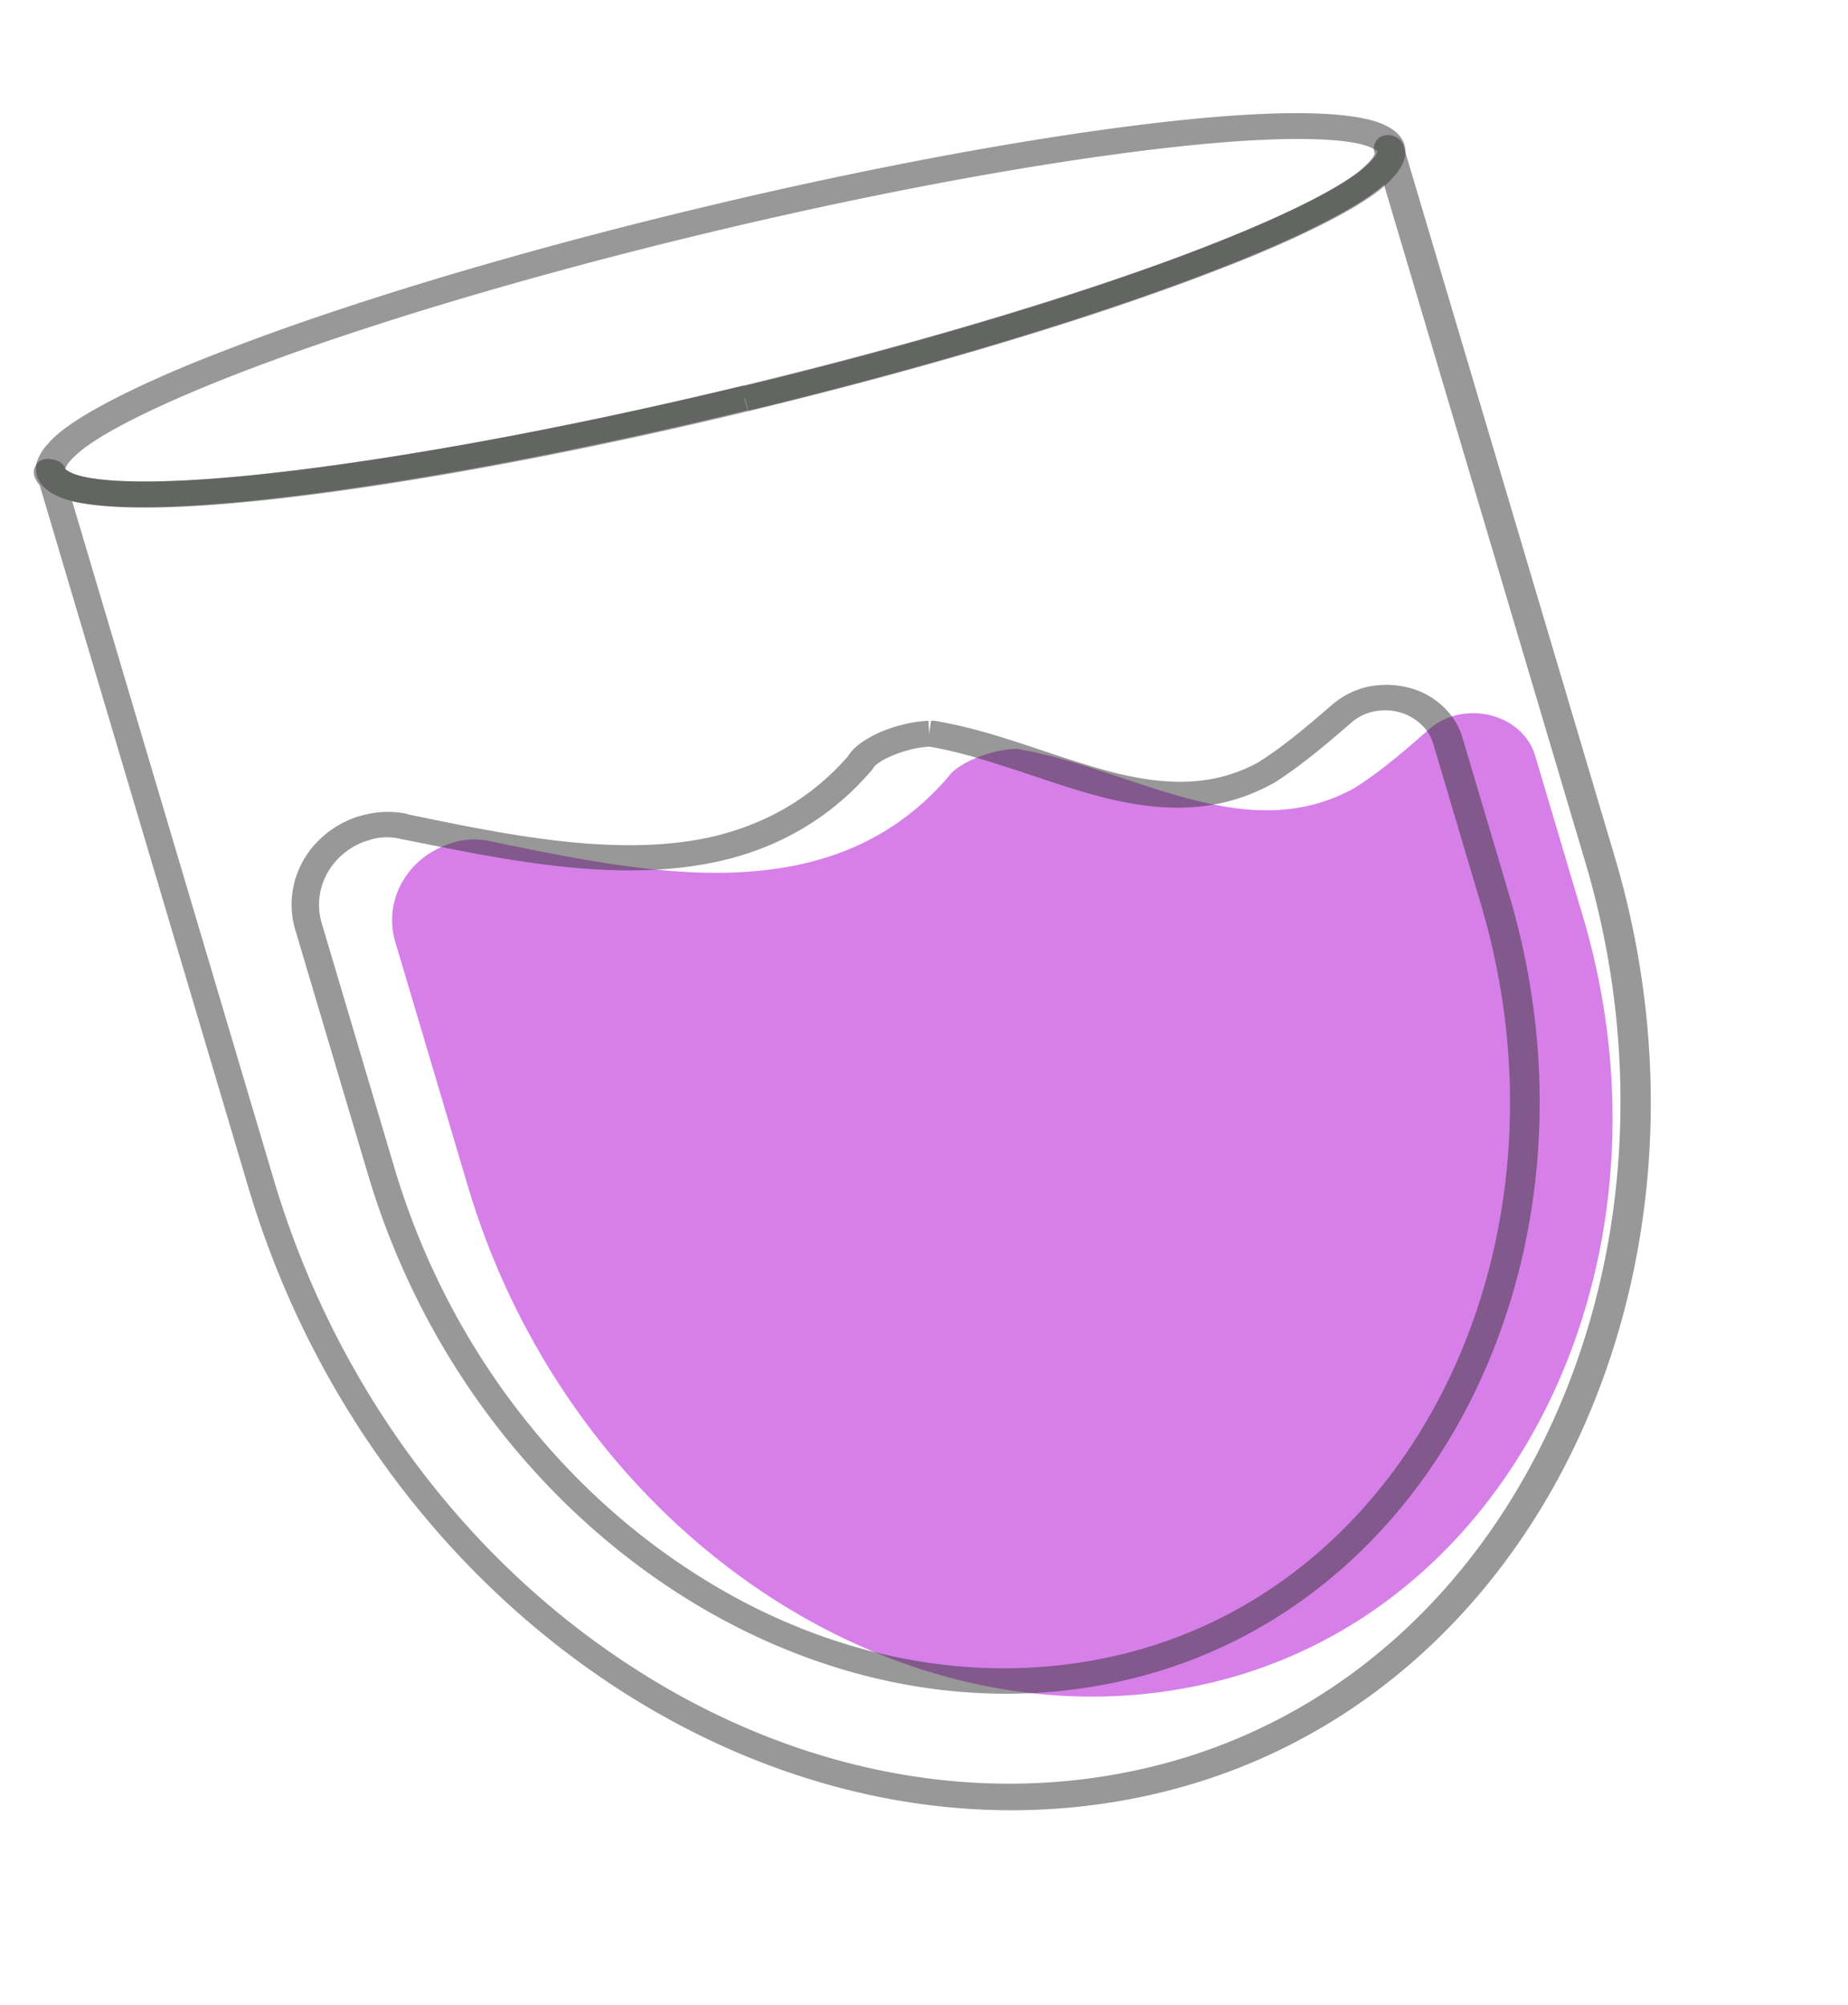 <svg width="130" height="141" fill="none" xmlns="http://www.w3.org/2000/svg"><path d="M71.525 52.674c-1.807.018-4.16 1.005-4.807 1.957-8.32 9.675-21.26 6.77-32.186 4.551a5.104 5.104 0 0 0-3.173.264c-2.918 1.124-4.365 4.07-3.552 6.806l5.098 17.156c7.316 24.619 30.832 40.131 52.416 34.917 21.583-5.215 33.114-30.032 26.03-53.87l-3.356-11.294c-.882-2.97-4.994-3.987-7.436-1.889-1.66 1.448-3.352 2.946-5.31 4.173-7.746 4.259-15.722-1.479-23.724-2.77Z" fill="#D67FE9"/><path d="m97.849 10.42-.954.23-.051.138c-.072.227-.456.655-1.088 1.185-2.296 1.81-7.897 4.379-15.51 7.056-7.611 2.676-17.31 5.522-27.929 8.088-12.959 3.13-24.913 5.265-33.69 6.212-4.41.48-7.987.632-10.494.483-1.23-.08-2.202-.221-2.827-.447-.306-.094-.483-.219-.593-.276l-.121-.096.052-.139c.072-.226.455-.654 1.088-1.184 2.295-1.81 7.896-4.379 15.508-7.056 7.613-2.676 17.312-5.522 27.93-8.088 12.959-3.13 24.913-5.265 33.69-6.212 4.41-.48 7.988-.632 10.494-.483 1.231.079 2.203.221 2.827.447.307.094.483.219.593.276l.121.096.954-.23.953-.23c-.127-.43-.417-.78-.77-1.029-.65-.471-1.472-.733-2.498-.904-3.527-.614-9.833-.263-18.04.882-8.164 1.134-18.185 3.053-28.89 5.64-13.045 3.151-24.668 6.713-32.913 9.92-4.128 1.583-7.43 3.135-9.68 4.474-1.14.695-2.02 1.326-2.607 2.012-.32.33-.542.676-.71 1.051a1.779 1.779 0 0 0-.096 1.238c.128.43.417.78.77 1.029.651.47 1.472.733 2.499.904 3.527.614 9.833.263 18.04-.882 8.163-1.135 18.184-3.053 28.89-5.64 13.045-3.151 24.668-6.713 32.913-9.92 4.128-1.584 7.43-3.135 9.679-4.474 1.14-.695 2.021-1.326 2.607-2.012.32-.33.543-.676.71-1.051.167-.376.224-.809.096-1.239l-.953.23Z" fill="#313231" fill-opacity=".5"/><path d="m52.573 27.976-.255-.86c-12.96 3.131-24.914 5.266-33.69 6.213-4.41.48-7.988.632-10.494.483-1.232-.079-2.203-.221-2.828-.447-.306-.094-.482-.219-.592-.276l-.122-.096a.826.826 0 0 0-.49-.552 1.16 1.16 0 0 0-.774-.106c-.26.063-.497.203-.612.44a.874.874 0 0 0-.118.7l14.865 50.02c4.448 14.967 13.84 27.19 25.423 34.904 11.583 7.715 25.443 10.9 38.75 7.685 13.305-3.214 23.472-12.456 29.19-24.476 5.719-12.02 7.075-26.84 2.766-41.338L98.728 10.25a.826.826 0 0 0-.49-.552 1.16 1.16 0 0 0-.774-.106c-.26.062-.497.203-.612.44a.874.874 0 0 0-.118.7l-.052.137c-.072.227-.456.655-1.088 1.185-2.295 1.81-7.896 4.379-15.508 7.056-7.613 2.676-17.312 5.522-27.93 8.088l.244.82.255.86c13.046-3.152 24.668-6.714 32.913-9.92 4.128-1.584 7.43-3.136 9.68-4.475 1.14-.694 2.021-1.326 2.607-2.012.32-.329.542-.676.71-1.051.167-.376.224-.808.096-1.238a.827.827 0 0 0-.49-.552 1.16 1.16 0 0 0-.774-.106c-.26.063-.497.204-.612.441a.874.874 0 0 0-.117.699l14.864 50.02c4.193 14.107 2.862 28.544-2.701 40.149-5.551 11.645-15.26 20.399-27.872 23.446-12.612 3.047-25.86.049-37.034-7.387-11.219-7.426-20.333-19.339-24.665-33.915L4.396 32.957a.826.826 0 0 0-.49-.553 1.159 1.159 0 0 0-.774-.106c-.26.063-.497.204-.613.441a.874.874 0 0 0-.117.7c.128.429.417.778.77 1.028.651.47 1.472.733 2.498.904 3.527.614 9.834.263 18.04-.882 8.164-1.135 18.185-3.053 28.89-5.64l-.244-.82.217-.053Z" fill="#313231" fill-opacity=".5"/><path d="m65.356 51.61-.038-.912a8.506 8.506 0 0 0-1.737.252c-.78.189-1.58.466-2.26.84-.678.373-1.258.764-1.64 1.359l.88.457-.772-.567c-2.727 3.172-5.94 4.87-9.395 5.746-6.674 1.613-14.596-.034-21.774-1.524l-.202.886.245-.897a6.647 6.647 0 0 0-2.916.035c-.304.073-.607.146-.856.248-3.382 1.278-5.06 4.7-4.12 7.864l5.099 17.156c3.716 12.505 11.525 22.681 21.244 29.128 9.666 6.419 21.285 9.099 32.38 6.418 11.139-2.691 19.615-10.435 24.39-20.468 4.776-10.034 5.896-22.367 2.339-34.491l-3.356-11.294c-.407-1.368-1.417-2.422-2.626-3.052-1.252-.618-2.692-.773-4.09-.477a5.85 5.85 0 0 0-2.383 1.204c-1.703 1.458-3.363 2.906-5.203 4.063l.547.747-.503-.758c-.96.525-1.878.873-2.788 1.093-3.034.733-6.234.124-9.617-.944-3.372-1.028-6.86-2.447-10.516-3.03l-.186.003-.146.915-.157.876c3.318.538 6.74 1.89 10.22 2.976 3.482 1.085 7.099 1.845 10.783.955a13.42 13.42 0 0 0 3.328-1.307l.043-.01c2.033-1.287 3.768-2.796 5.471-4.254.44-.4.968-.653 1.488-.778.867-.21 1.826-.107 2.596.294.77.4 1.423 1.038 1.69 1.937l3.356 11.294c3.484 11.723 2.39 23.673-2.218 33.331-4.61 9.658-12.67 16.924-23.07 19.438-10.446 2.523-21.398.059-30.666-6.12-9.312-6.169-16.887-16.025-20.487-28.14l-5.098-17.155c-.697-2.345.563-4.827 2.984-5.747l.595-.186a4.093 4.093 0 0 1 1.948-.01c7.156 1.413 15.32 3.252 22.743 1.5 3.857-.931 7.5-2.9 10.46-6.38l.064-.099c.052-.138.427-.438.912-.681a8.89 8.89 0 0 1 1.762-.635c.434-.105.922-.181 1.292-.187l-.039-.912Z" fill="#313231" fill-opacity=".5"/></svg>